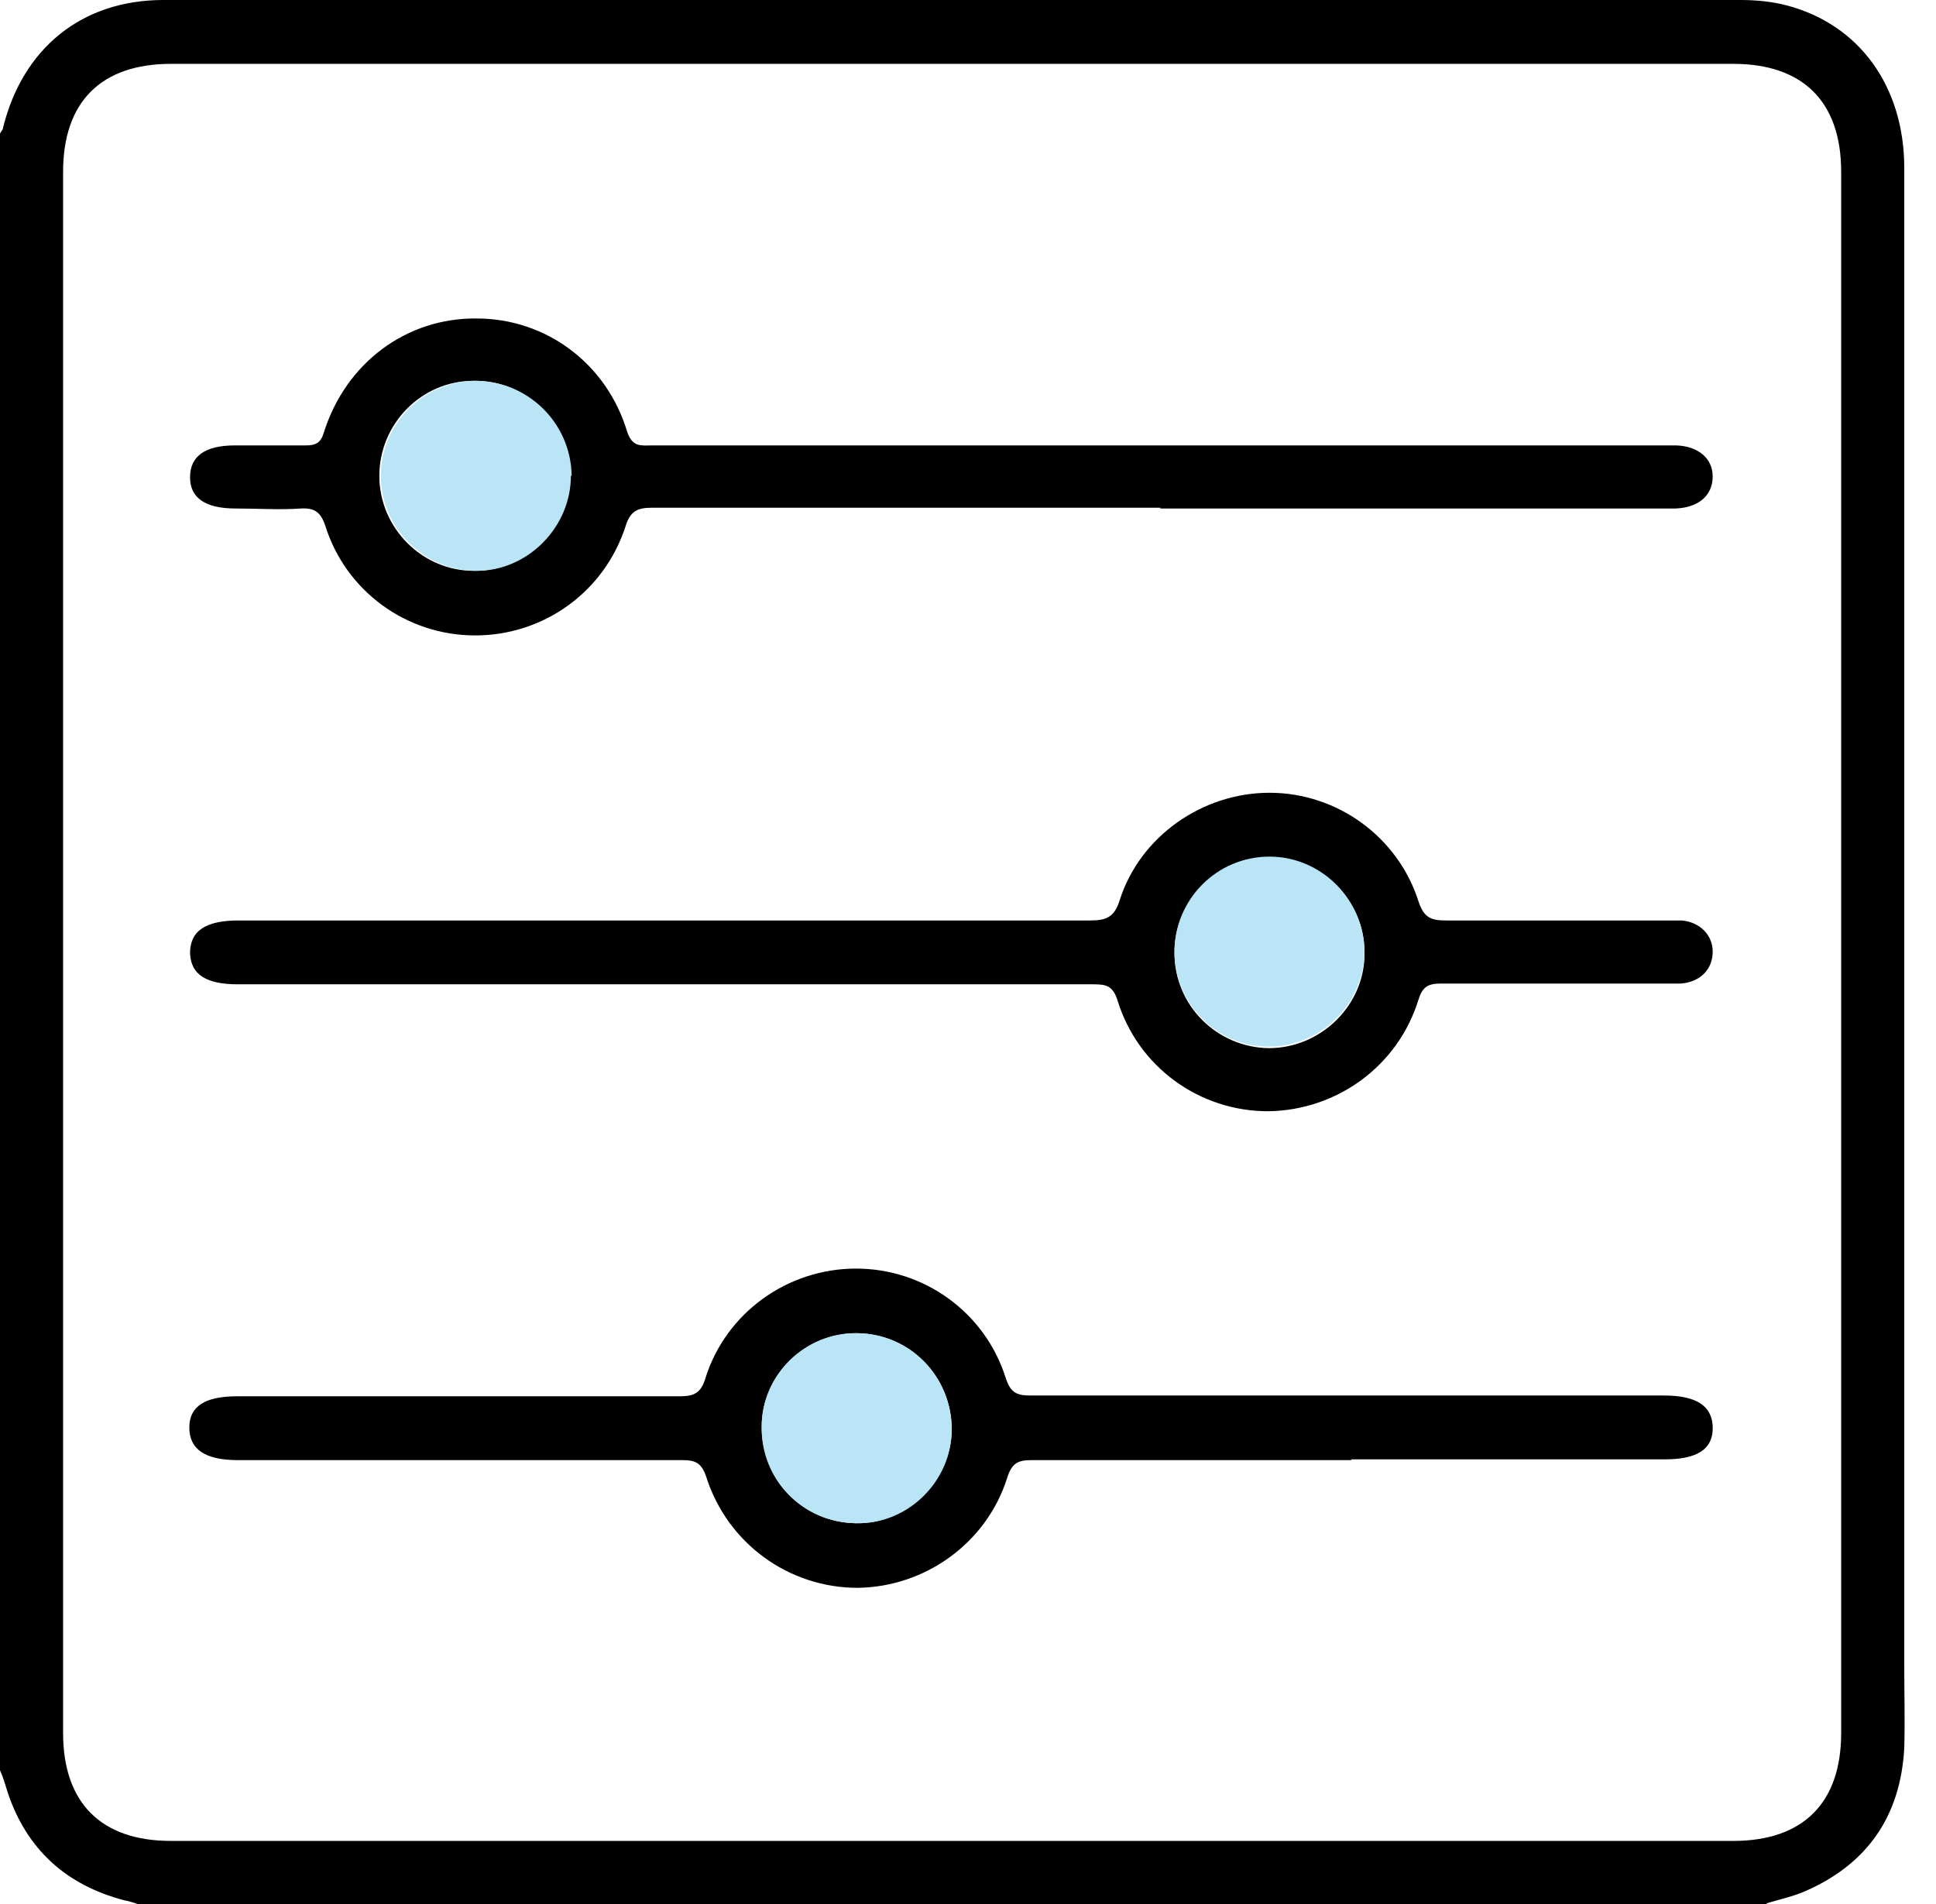 <svg width="61" height="60" viewBox="0 0 61 60" fill="none" xmlns="http://www.w3.org/2000/svg">
<path d="M55.665 60H4.335C4.192 59.952 4.048 59.904 3.904 59.88C2.084 59.401 0.838 58.275 0.24 56.479C0.168 56.239 0.096 56 0 55.784C0 38.587 0 21.413 0 4.216C0.024 4.144 0.096 4.096 0.096 4.024C0.719 1.509 2.587 0 5.15 0C21.724 0 38.275 0 54.85 0C55.329 0 55.832 0.048 56.287 0.168C58.587 0.766 60 2.731 60 5.293C60 21.006 60 36.742 60 52.455C60 53.341 60.024 54.204 60 55.09C59.88 57.222 58.85 58.73 56.886 59.593C56.503 59.76 56.072 59.856 55.665 59.976V60ZM29.94 58.012C38.156 58.012 46.395 58.012 54.611 58.012C56.814 58.012 58.012 56.814 58.012 54.611C58.012 38.204 58.012 21.796 58.012 5.413C58.012 3.21 56.814 2.012 54.611 2.012C38.204 2.012 21.796 2.012 5.389 2.012C3.186 2.012 1.988 3.21 1.988 5.413C1.988 21.82 1.988 38.227 1.988 54.611C1.988 56.814 3.186 58.012 5.389 58.012C13.581 58.012 21.748 58.012 29.94 58.012Z" fill="black"/>
<path d="M20.91 31.018C16.431 31.018 11.976 31.018 7.497 31.018C6.491 31.018 6.012 30.707 5.988 30.036C5.988 29.341 6.467 29.006 7.521 29.006C16.455 29.006 25.413 29.006 34.348 29.006C34.85 29.006 35.114 28.91 35.282 28.359C35.928 26.347 37.892 24.982 40 24.982C42.132 24.982 44.048 26.371 44.695 28.407C44.862 28.91 45.078 29.006 45.557 29.006C47.833 29.006 50.132 29.006 52.407 29.006C52.599 29.006 52.791 29.006 52.982 29.006C53.557 29.054 53.964 29.461 53.964 29.988C53.964 30.539 53.581 30.946 52.958 30.994C52.791 30.994 52.599 30.994 52.431 30.994C50.084 30.994 47.737 30.994 45.389 30.994C44.982 30.994 44.815 31.114 44.695 31.497C44.048 33.605 42.108 34.994 39.952 35.018C37.797 35.018 35.856 33.629 35.21 31.521C35.066 31.066 34.85 31.018 34.467 31.018C29.94 31.018 25.413 31.018 20.863 31.018H20.91ZM37.006 30.036C37.006 31.689 38.348 33.006 39.976 33.03C41.629 33.03 43.018 31.665 42.994 30.012C42.994 28.383 41.653 27.042 40 27.042C38.347 27.042 36.982 28.383 37.006 30.06V30.036Z" fill="black"/>
<path d="M42.588 46.012C39.234 46.012 35.857 46.012 32.504 46.012C32.073 46.012 31.881 46.108 31.737 46.563C31.091 48.623 29.151 50.012 27.019 50.036C24.863 50.036 22.923 48.647 22.252 46.539C22.109 46.108 21.917 46.012 21.51 46.012C16.839 46.012 12.168 46.012 7.498 46.012C6.468 46.012 5.965 45.676 5.965 44.982C5.965 44.311 6.468 44 7.474 44C12.12 44 16.767 44 21.414 44C21.869 44 22.085 43.904 22.228 43.425C22.875 41.365 24.815 39.976 26.971 39.976C29.127 39.976 31.043 41.365 31.689 43.425C31.833 43.856 32.001 43.976 32.456 43.976C39.114 43.976 45.773 43.976 52.432 43.976C53.462 43.976 53.965 44.311 53.965 45.006C53.965 45.676 53.462 45.988 52.456 45.988C49.151 45.988 45.845 45.988 42.564 45.988L42.588 46.012ZM29.989 45.054C29.989 43.377 28.671 42.036 26.995 42.012C25.366 42.012 24.001 43.329 24.001 44.958C24.001 46.635 25.294 47.976 26.971 48C28.576 48.024 29.965 46.658 29.989 45.054Z" fill="black"/>
<path d="M36.575 16C31.234 16 25.869 16 20.527 16C20.072 16 19.857 16.12 19.713 16.575C19.042 18.659 17.126 20.024 14.97 20.024C12.815 20.024 10.899 18.635 10.252 16.575C10.108 16.144 9.916 16 9.485 16.024C8.815 16.072 8.12 16.024 7.425 16.024C6.467 16.024 5.988 15.689 5.988 15.042C5.988 14.371 6.467 14.036 7.401 14.036C8.144 14.036 8.886 14.036 9.629 14.036C9.94 14.036 10.108 13.964 10.204 13.629C10.898 11.425 12.815 10.012 15.018 10.036C17.198 10.036 19.114 11.449 19.761 13.605C19.928 14.108 20.216 14.036 20.551 14.036C31.114 14.036 41.677 14.036 52.24 14.036C52.431 14.036 52.623 14.036 52.815 14.036C53.509 14.06 53.964 14.443 53.964 15.018C53.964 15.617 53.509 16 52.791 16.024C52.623 16.024 52.431 16.024 52.264 16.024C47.018 16.024 41.797 16.024 36.551 16.024L36.575 16ZM17.964 14.994C17.964 13.317 16.575 11.976 14.922 12C13.27 12 11.952 13.365 11.952 14.994C11.952 16.647 13.318 18.012 14.97 17.988C16.599 17.988 17.964 16.599 17.94 14.994H17.964Z" fill="black"/>
<path d="M37.004 30.012C37.004 28.335 38.345 26.994 39.998 26.994C41.627 26.994 42.968 28.335 42.992 29.964C42.992 31.617 41.627 32.982 39.974 32.982C38.345 32.982 37.004 31.641 37.004 29.988V30.012Z" fill="#B9E5F6"/>
<path d="M29.986 45.054C29.986 46.683 28.597 48.048 26.968 48C25.292 47.976 23.974 46.635 23.998 44.958C23.998 43.329 25.364 41.988 26.992 42.012C28.669 42.012 29.986 43.377 29.986 45.054Z" fill="#B9E5F6"/>
<path d="M17.988 14.994C17.988 16.599 16.647 17.988 15.018 17.988C13.365 17.988 12 16.647 12 14.994C12 13.365 13.317 12.024 14.97 12C16.623 12 17.988 13.317 18.012 14.994H17.988Z" fill="#B9E5F6"/>
</svg>
